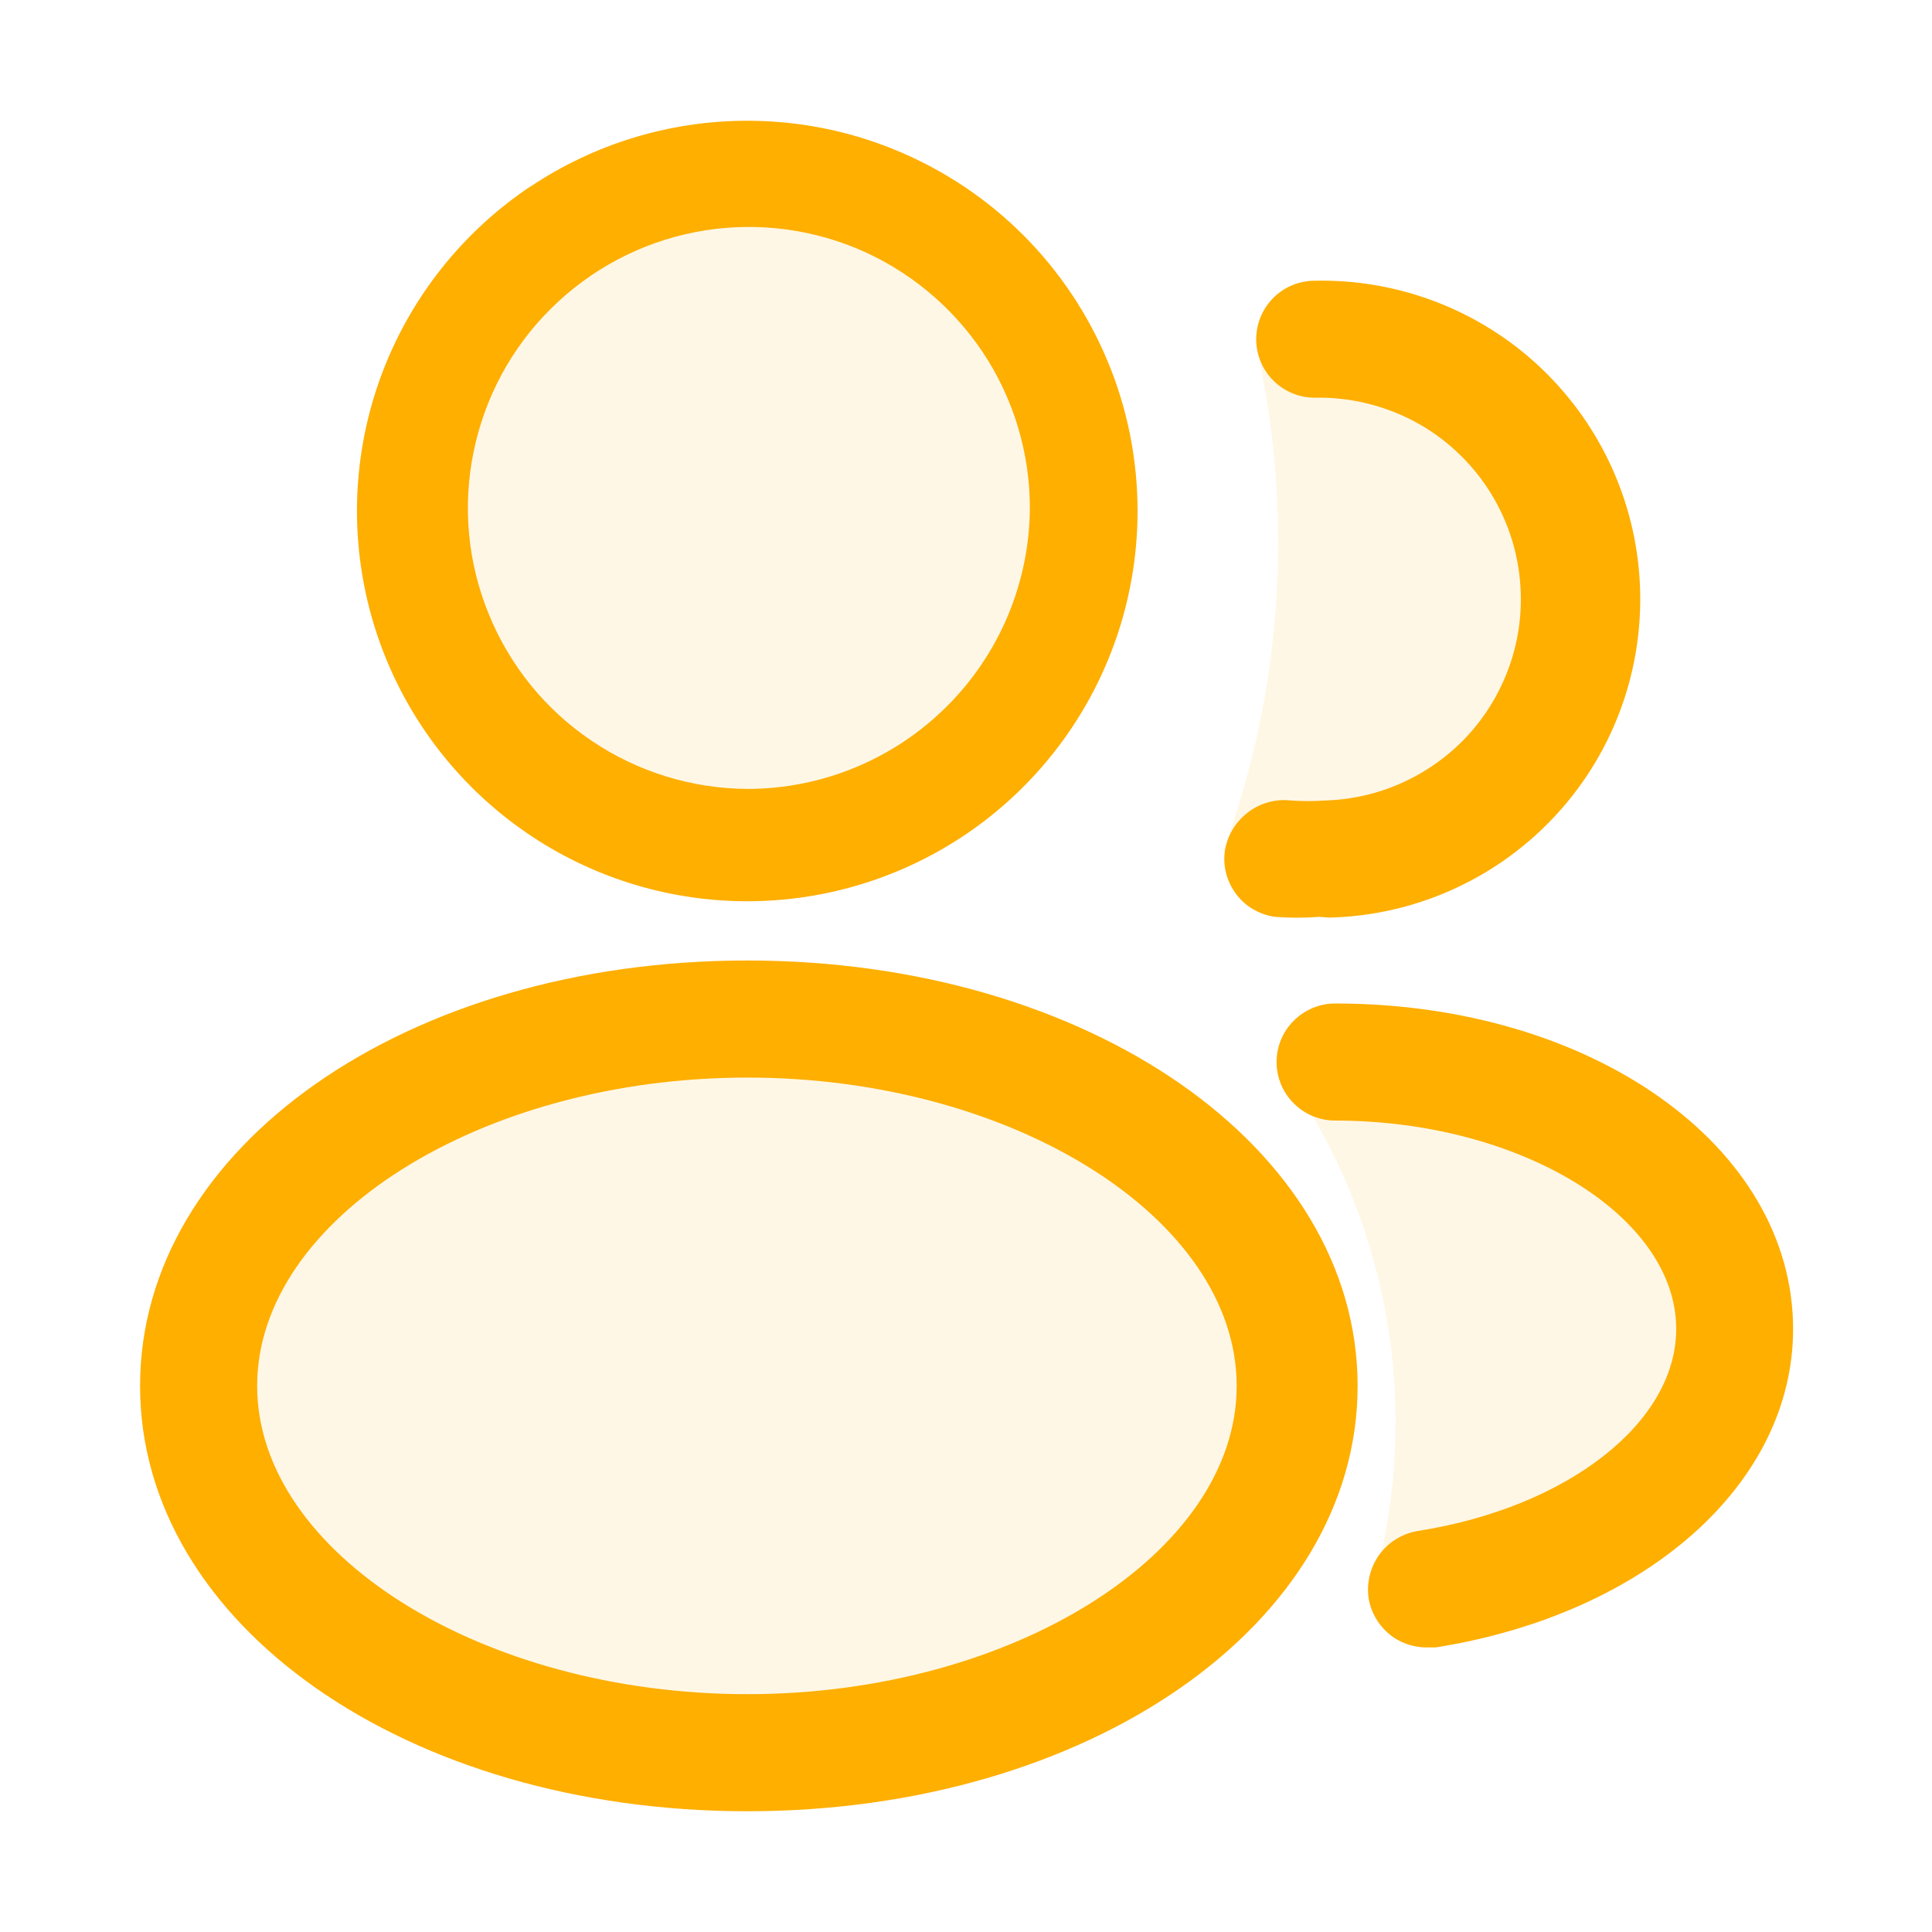 <svg xmlns="http://www.w3.org/2000/svg" width="20" height="20" viewBox="0 0 20 20" fill="none"><path opacity="0.1" d="M5.509 2.001C6.16 1.566 6.925 1.333 7.708 1.333C8.228 1.333 8.743 1.436 9.223 1.635C9.704 1.834 10.14 2.126 10.508 2.493C10.875 2.861 11.167 3.297 11.366 3.777C11.565 4.257 11.667 4.772 11.667 5.292C11.667 6.075 11.434 6.841 10.999 7.492C10.564 8.142 9.946 8.65 9.223 8.949C8.499 9.249 7.703 9.327 6.936 9.174C6.168 9.021 5.463 8.644 4.909 8.091C4.356 7.537 3.978 6.832 3.826 6.064C3.673 5.297 3.752 4.501 4.051 3.777C4.351 3.054 4.858 2.436 5.509 2.001ZM1.583 14.333C1.583 11.9 4.303 10 7.769 10C11.236 10 13.987 11.9 13.987 14.333C13.987 16.767 11.236 18.667 7.769 18.667C4.303 18.667 1.583 16.767 1.583 14.333ZM16.03 8.465C15.43 9.092 14.606 9.454 13.739 9.473L13.643 9.465C13.491 9.477 13.338 9.477 13.187 9.465C13.108 9.454 13.033 9.427 12.964 9.387C12.896 9.347 12.836 9.294 12.788 9.231C12.741 9.167 12.706 9.096 12.686 9.018C12.666 8.942 12.662 8.862 12.673 8.783L12.72 8.648C13.24 7.152 13.365 5.551 13.088 3.997L13.076 3.93C13.023 3.637 12.963 3.315 13.169 3.109C13.282 2.997 13.435 2.933 13.594 2.933C14.462 2.914 15.301 3.24 15.928 3.84C16.554 4.44 16.918 5.263 16.936 6.131C16.955 6.998 16.629 7.837 16.029 8.464L16.03 8.465ZM14.877 17C17.032 16.657 18.532 15.324 18.532 13.744C18.532 11.877 16.473 10.417 13.848 10.417C13.689 10.417 13.537 10.48 13.425 10.592C13.312 10.703 13.25 10.856 13.25 11.015L13.457 11.338C14.361 12.751 14.659 14.462 14.297 16.088C14.238 16.359 14.183 16.677 14.395 16.857C14.503 16.949 14.641 16.999 14.783 16.999H14.878L14.877 17Z" fill="#FEAF00"></path><path d="M5.492 1.931C6.156 1.487 6.937 1.25 7.736 1.25C8.267 1.25 8.792 1.354 9.282 1.558C9.772 1.761 10.217 2.058 10.592 2.433C10.967 2.808 11.265 3.254 11.468 3.744C11.672 4.234 11.776 4.76 11.776 5.29C11.776 6.089 11.539 6.87 11.095 7.534C10.651 8.198 10.02 8.717 9.282 9.022C8.543 9.328 7.732 9.408 6.947 9.252C6.163 9.096 5.444 8.711 4.879 8.146C4.314 7.581 3.929 6.861 3.773 6.077C3.617 5.294 3.697 4.482 4.003 3.743C4.309 3.005 4.827 2.374 5.491 1.93L5.492 1.931ZM6.124 7.668C6.6 7.99 7.161 8.163 7.736 8.167C8.508 8.167 9.25 7.861 9.798 7.316C10.347 6.771 10.657 6.031 10.661 5.258C10.661 4.684 10.491 4.122 10.172 3.644C9.852 3.167 9.399 2.793 8.869 2.572C8.338 2.352 7.755 2.293 7.191 2.404C6.627 2.515 6.109 2.791 5.702 3.196C5.294 3.601 5.016 4.117 4.902 4.681C4.787 5.244 4.842 5.828 5.061 6.36C5.278 6.892 5.648 7.348 6.124 7.668ZM1.45 14.347C1.45 11.874 4.213 9.943 7.736 9.943C11.258 9.943 14.054 11.874 14.054 14.347C14.054 16.819 11.259 18.75 7.736 18.75C4.212 18.75 1.45 16.819 1.45 14.347ZM2.662 14.347C2.662 16.076 4.981 17.538 7.736 17.538C10.482 17.538 12.802 16.076 12.802 14.347C12.802 12.617 10.491 11.155 7.736 11.155C4.981 11.155 2.662 12.617 2.662 14.347ZM13.755 9.499C14.629 9.48 15.46 9.114 16.065 8.482C16.67 7.851 16.998 7.005 16.979 6.13C16.96 5.256 16.594 4.425 15.963 3.82C15.331 3.215 14.484 2.887 13.61 2.906C13.449 2.906 13.295 2.97 13.182 3.083C13.068 3.197 13.004 3.351 13.004 3.512C13.004 3.672 13.068 3.827 13.182 3.94C13.295 4.053 13.449 4.117 13.61 4.117C13.883 4.111 14.156 4.159 14.412 4.258C14.668 4.356 14.9 4.504 15.098 4.693C15.297 4.883 15.455 5.108 15.566 5.359C15.677 5.61 15.737 5.879 15.743 6.153C15.75 6.427 15.703 6.699 15.603 6.955C15.504 7.211 15.357 7.443 15.168 7.642C14.978 7.84 14.752 7.998 14.502 8.109C14.251 8.22 13.982 8.28 13.707 8.287C13.594 8.295 13.481 8.295 13.368 8.287C13.209 8.268 13.049 8.311 12.921 8.408C12.793 8.504 12.707 8.646 12.681 8.803C12.669 8.883 12.673 8.963 12.693 9.041C12.713 9.118 12.748 9.191 12.796 9.255C12.843 9.319 12.904 9.373 12.973 9.413C13.043 9.453 13.118 9.48 13.197 9.491C13.351 9.503 13.505 9.503 13.658 9.491L13.755 9.499ZM18.562 13.758C18.562 15.357 17.043 16.707 14.863 17.054H14.766C14.622 17.054 14.482 17.003 14.373 16.909C14.264 16.816 14.191 16.687 14.168 16.545C14.145 16.387 14.184 16.226 14.277 16.096C14.371 15.966 14.512 15.878 14.669 15.85C16.228 15.607 17.352 14.727 17.352 13.758C17.352 12.586 15.736 11.6 13.821 11.6C13.66 11.6 13.506 11.536 13.393 11.422C13.279 11.309 13.215 11.155 13.215 10.994C13.215 10.833 13.279 10.679 13.393 10.566C13.506 10.453 13.66 10.388 13.821 10.388C16.479 10.388 18.562 11.867 18.562 13.758Z" fill="#FEAF00"></path></svg>